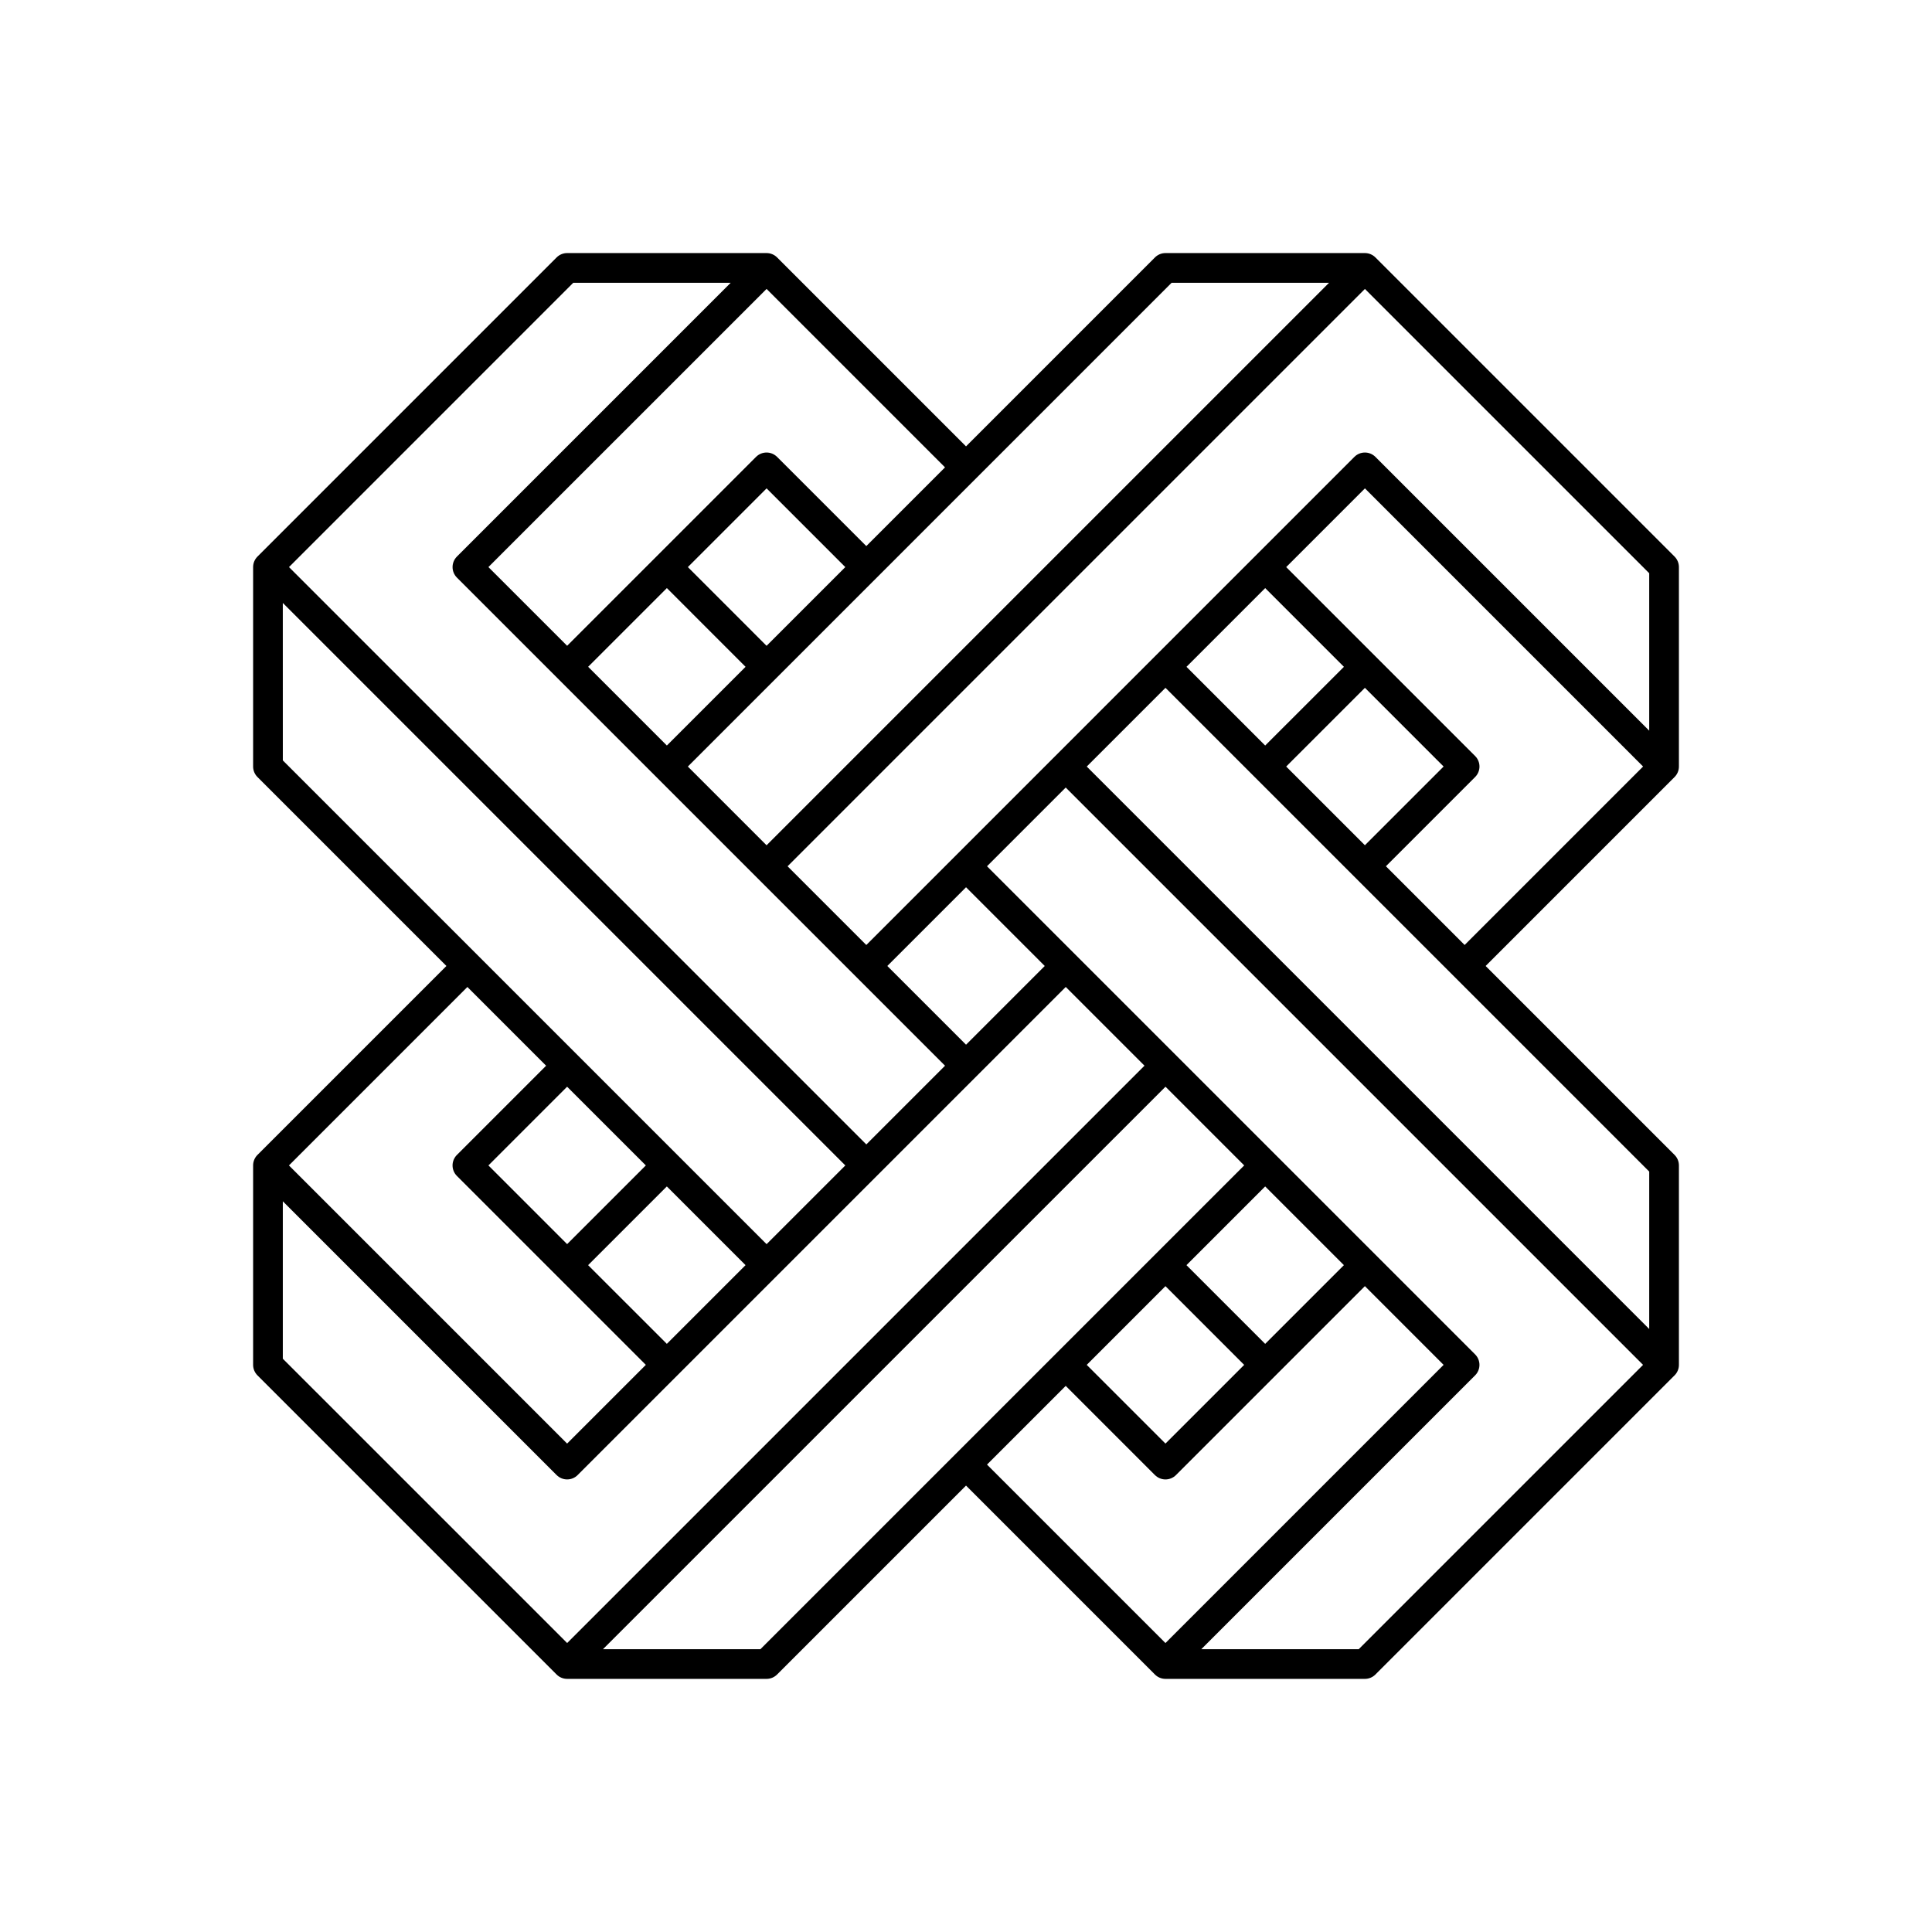 <?xml version="1.0" encoding="UTF-8"?>
<!-- Uploaded to: ICON Repo, www.svgrepo.com, Generator: ICON Repo Mixer Tools -->
<svg fill="#000000" width="800px" height="800px" version="1.1" viewBox="144 144 512 512" xmlns="http://www.w3.org/2000/svg">
 <path d="m588.93 347.14v-52.855c0-1.047-0.414-2.047-1.152-2.785l-79.281-79.281c-0.738-0.738-1.738-1.152-2.781-1.152h-52.855c-1.047 0-2.047 0.414-2.785 1.152l-50.07 50.074-50.074-50.074c-0.738-0.738-1.738-1.152-2.781-1.152h-52.855c-1.047 0-2.047 0.414-2.785 1.152l-79.281 79.281c-0.738 0.738-1.152 1.738-1.152 2.785v52.855c0 1.043 0.414 2.043 1.152 2.781l50.074 50.074-50.074 50.07c-0.738 0.738-1.152 1.738-1.152 2.785v52.855c0 1.043 0.414 2.043 1.152 2.781l79.281 79.281c0.738 0.738 1.738 1.152 2.785 1.152h52.855c1.043 0 2.043-0.414 2.781-1.152l50.074-50.07 50.07 50.07c0.738 0.738 1.738 1.152 2.785 1.152h52.855c1.043 0 2.043-0.414 2.781-1.152l79.281-79.281c0.738-0.738 1.152-1.738 1.152-2.781v-52.855c0-1.047-0.414-2.047-1.152-2.785l-50.07-50.07 50.07-50.074c0.738-0.738 1.152-1.738 1.152-2.781zm-7.871-51.227v41.723l-72.562-72.562c-0.738-0.738-1.738-1.152-2.781-1.152-1.047 0-2.047 0.414-2.785 1.152l-129.35 129.36-20.863-20.859 153-153zm-101.77 3.938 20.863 20.863-20.863 20.859-20.859-20.859zm26.426 68.148-20.863-20.859 20.863-20.859 20.859 20.859zm5.566 5.566 23.645-23.645c0.738-0.738 1.152-1.738 1.152-2.781 0-1.047-0.414-2.047-1.152-2.785l-50.07-50.07 20.863-20.863 73.715 73.715-47.289 47.293zm-111.27 47.293-20.863-20.863 20.863-20.863 20.859 20.863zm54.484-201.92h41.723l-149.07 149.07-20.859-20.863zm-133.77 80.91 20.859 20.863-20.859 20.859-20.863-20.863zm5.566-5.566 20.859-20.859 20.863 20.863-20.863 20.863zm68.148-26.426-20.859 20.859-23.648-23.645v0.004c-0.738-0.738-1.738-1.152-2.781-1.152-1.047 0-2.047 0.414-2.785 1.152l-50.07 50.07-20.863-20.863 73.719-73.715zm-98.516-48.918h41.723l-72.562 72.562c-0.738 0.738-1.152 1.738-1.152 2.785 0 1.043 0.414 2.043 1.152 2.781l129.36 129.36-20.859 20.859-153-153zm-76.977 84.848 149.07 149.07-20.863 20.859-128.2-128.2zm69.781 122.64-23.645 23.645v-0.004c-0.738 0.738-1.152 1.738-1.152 2.785 0 1.043 0.414 2.043 1.152 2.781l50.07 50.07-20.863 20.863-73.715-73.715 47.289-47.293zm-15.293 26.426 20.859-20.859 20.863 20.859-20.863 20.859zm47.285 47.285-20.863-20.859 20.863-20.859 20.859 20.859zm-101.77 3.938v-41.723l72.562 72.562c0.738 0.738 1.738 1.152 2.785 1.152 1.043 0 2.043-0.414 2.781-1.152l129.36-129.36 20.863 20.863-153 153zm126.57 76.977h-41.723l149.07-149.06 20.859 20.859zm107.34-96.207 20.859 20.863-20.859 20.859-20.863-20.859zm26.426 15.297-20.859-20.863 20.859-20.859 20.863 20.859zm-73.719 31.992 20.859-20.859 23.648 23.645v-0.004c0.738 0.738 1.738 1.152 2.785 1.152 1.043 0 2.043-0.414 2.781-1.152l50.074-50.074 20.859 20.863-73.715 73.719zm98.516 48.918h-41.723l72.562-72.562c0.738-0.738 1.152-1.738 1.152-2.781 0-1.047-0.414-2.047-1.152-2.785l-26.426-26.43-26.43-26.426-76.5-76.5 20.863-20.863 153 153zm76.977-84.848-149.06-149.06 20.863-20.863 128.2 128.2z"/>
</svg>